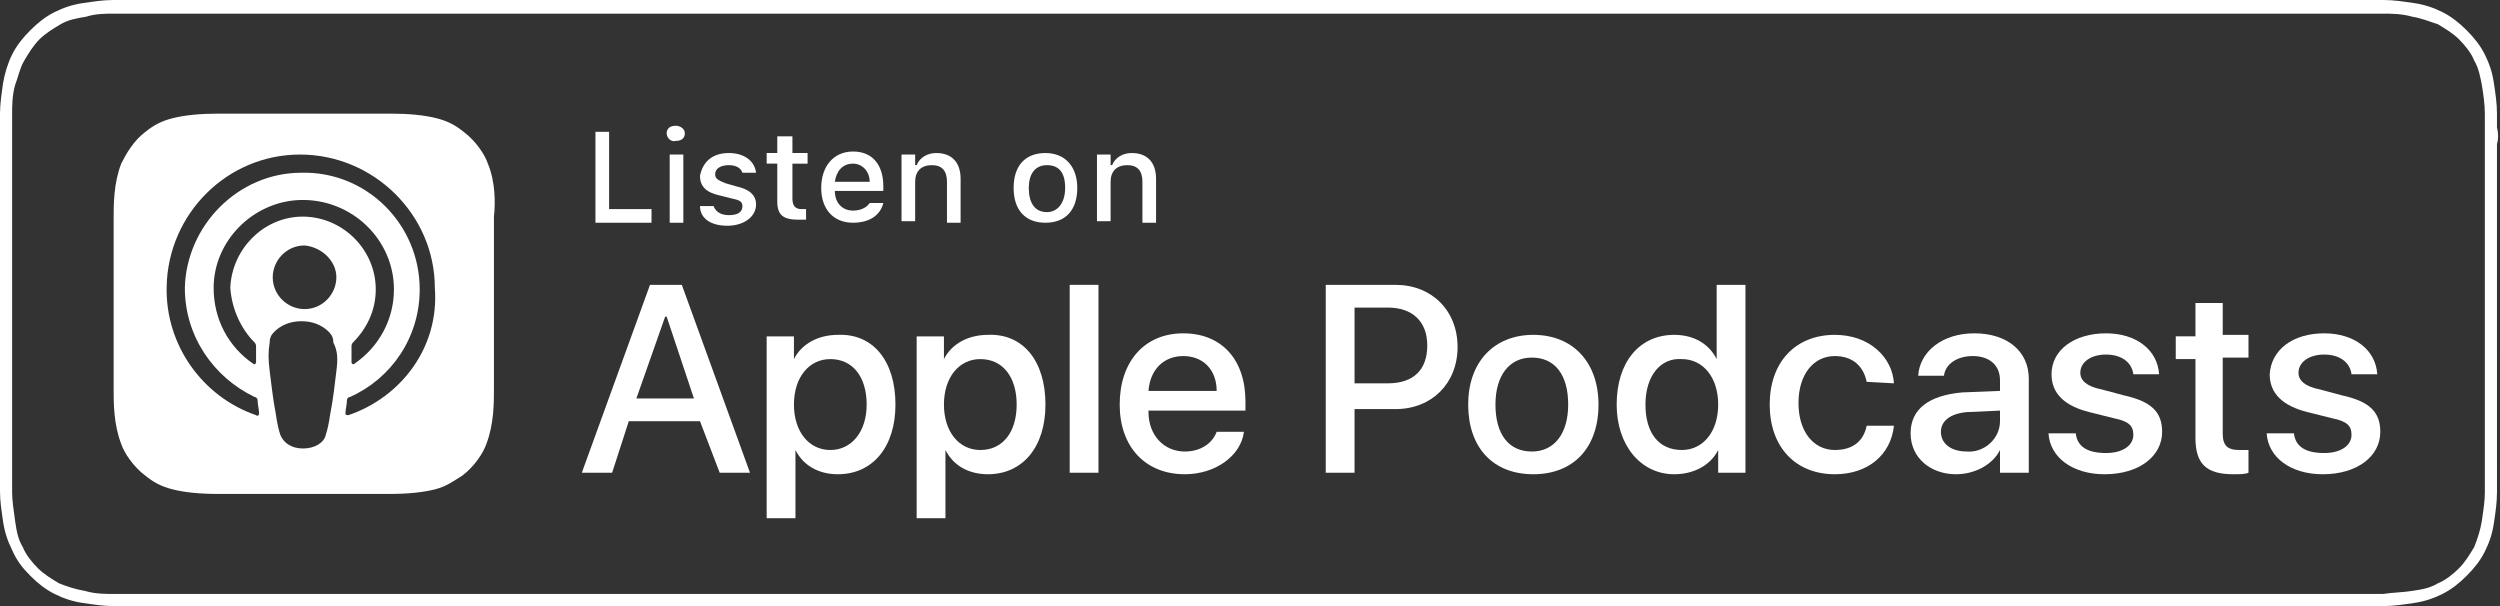 <?xml version="1.0" encoding="utf-8"?>
<svg version="1.1" id="Layer_1" xmlns="http://www.w3.org/2000/svg" xmlns:xlink="http://www.w3.org/1999/xlink" x="0px" y="0px" viewBox="0 0 165 40" style="enable-background:new 0 0 165 40;" xml:space="preserve">
<rect x="0" y="0" width="165" height="40" fill="#333333" stroke="none"/>
<style type="text/css">
.st0{fill:#fff;}
.st1{fill:none;}
.st2{fill-rule:evenodd;clip-rule:evenodd;fill:#fff;}
</style>
<path class="st0" d="M164.8,8.4c0-0.3,0-0.6,0-0.9c0-0.7-0.1-1.3-0.2-2c-0.1-0.7-0.3-1.3-0.6-1.9c-0.3-0.6-0.7-1.1-1.2-1.6
	c-0.5-0.5-1-0.9-1.6-1.2c-0.6-0.3-1.2-0.5-1.9-0.6c-0.7-0.1-1.3-0.2-2-0.2c-0.3,0-0.6,0-0.9,0c-0.4,0-0.7,0-1.1,0H9.5
	C9.2,0,8.8,0,8.4,0C8.1,0,7.8,0,7.5,0c-0.7,0-1.3,0.1-2,0.2C4.8,0.3,4.2,0.5,3.6,0.8C3,1.1,2.5,1.5,2,2C1.5,2.5,1.1,3,0.8,3.6
	C0.5,4.2,0.3,4.9,0.2,5.5C0.1,6.2,0,6.9,0,7.5c0,0.3,0,0.6,0,0.9c0,0.4,0,0.7,0,1.1v20.9c0,0.4,0,0.7,0,1.1c0,0.3,0,0.6,0,0.9
	c0,0.7,0.1,1.3,0.2,2c0.1,0.7,0.3,1.3,0.6,1.9C1.1,37,1.5,37.5,2,38c0.5,0.5,1,0.9,1.6,1.2c0.6,0.3,1.2,0.5,1.9,0.6
	c0.7,0.1,1.3,0.2,2,0.2c0.3,0,0.6,0,0.9,0c0.4,0,0.7,0,1.1,0h145.8c0.4,0,0.7,0,1.1,0c0.3,0,0.6,0,0.9,0c0.7,0,1.3-0.1,2-0.2
	c0.7-0.1,1.3-0.3,1.9-0.6c0.6-0.3,1.1-0.7,1.6-1.2c0.5-0.5,0.9-1,1.2-1.6c0.3-0.6,0.5-1.2,0.6-1.9c0.1-0.7,0.2-1.3,0.2-2
	c0-0.3,0-0.6,0-0.9c0-0.4,0-0.7,0-1.1V9.5C164.9,9.2,164.9,8.8,164.8,8.4z M164,30.5c0,0.4,0,0.7,0,1.1c0,0.3,0,0.6,0,0.9
	c0,0.6-0.1,1.2-0.2,1.9c-0.1,0.6-0.3,1.2-0.5,1.7c-0.3,0.5-0.6,1-1,1.4c-0.4,0.4-0.9,0.8-1.4,1c-0.5,0.3-1,0.4-1.7,0.5
	c-0.6,0.1-1.3,0.1-1.9,0.2c-0.3,0-0.6,0-0.9,0l-1.1,0l-146.9,0c-0.3,0-0.6,0-0.9,0c-0.6,0-1.2,0-1.9-0.2c-0.6-0.1-1.2-0.3-1.7-0.5
	c-0.5-0.3-1-0.6-1.4-1c-0.4-0.4-0.8-0.9-1-1.4c-0.3-0.5-0.4-1-0.5-1.7c-0.1-0.7-0.2-1.4-0.2-1.9c0-0.2,0-0.9,0-0.9V8.4
	c0,0,0-0.7,0-0.9c0-0.5,0-1.2,0.2-1.9C1.2,5.1,1.3,4.5,1.6,4c0.3-0.5,0.6-1,1-1.4C3,2.2,3.5,1.9,4,1.6c0.5-0.3,1.1-0.4,1.7-0.5
	C6.3,0.9,7,0.9,7.5,0.9l0.9,0h148l0.9,0c0.5,0,1.2,0,1.9,0.2c0.6,0.1,1.1,0.3,1.7,0.5c0.5,0.3,1,0.6,1.4,1c0.4,0.4,0.8,0.9,1,1.4
	c0.3,0.5,0.4,1.1,0.5,1.6c0.1,0.6,0.2,1.3,0.2,1.9c0,0.3,0,0.6,0,0.9c0,0.4,0,0.7,0,1.1V30.5z"/>
<path id="XMLID_660_" class="st1" d="M32.2,29.2c-0.2,0.6-0.8,1.5-1.6,2.1c-0.5,0.4-1,0.7-1.8,0.9c-0.8,0.2-1.8,0.3-3,0.3H14.4
	c-1.2,0-2.2-0.1-3-0.3c-0.8-0.2-1.3-0.6-1.8-0.9c-0.8-0.6-1.4-1.5-1.6-2.1c-0.5-1.3-0.5-2.7-0.5-3.6l0,0V14.3l0,0
	c0-0.9,0-2.3,0.5-3.6c0.2-0.6,0.8-1.5,1.6-2.1c0.5-0.4,1-0.7,1.8-0.9c0.8-0.2,1.8-0.3,3-0.3l0,0h11.3l0,0c1.2,0,2.2,0.1,3,0.3
	c0.8,0.2,1.3,0.6,1.8,0.9c0.8,0.6,1.4,1.5,1.6,2.1c0.5,1.3,0.5,2.7,0.5,3.6v11.3C32.7,26.6,32.7,28,32.2,29.2z"/>
<path class="st2" d="M32.2,10.8c-0.2-0.6-0.8-1.5-1.6-2.1c-0.5-0.4-1-0.7-1.8-0.9c-0.8-0.2-1.8-0.3-3-0.3H14.4c-1.2,0-2.2,0.1-3,0.3
	C10.6,8,10.1,8.3,9.6,8.7C8.8,9.3,8.3,10.2,8,10.8c-0.5,1.3-0.5,2.7-0.5,3.6v11.3c0,0.9,0,2.3,0.5,3.6c0.2,0.6,0.8,1.5,1.6,2.1
	c0.5,0.4,1,0.7,1.8,0.9c0.8,0.2,1.8,0.3,3,0.3h11.3c1.2,0,2.2-0.1,3-0.3c0.8-0.2,1.3-0.6,1.8-0.9c0.8-0.6,1.4-1.5,1.6-2.1
	c0.5-1.3,0.5-2.7,0.5-3.6V14.3C32.7,13.4,32.7,12,32.2,10.8z M22.2,24.5c-0.1,0.8-0.2,1.8-0.4,2.8c-0.1,0.7-0.2,1.1-0.3,1.4
	c-0.1,0.5-0.7,0.9-1.5,0.9c-0.8,0-1.3-0.4-1.5-0.9c-0.1-0.3-0.2-0.7-0.3-1.4c-0.2-1-0.3-2.1-0.4-2.8c-0.1-0.8-0.1-1.3,0-1.9
	c0-0.3,0.1-0.5,0.3-0.7c0.4-0.4,1-0.7,1.8-0.7c0.8,0,1.4,0.3,1.8,0.7c0.2,0.2,0.3,0.4,0.3,0.7C22.3,23.2,22.3,23.7,22.2,24.5z
	 M16.8,22.6c0.1,0.1,0.1,0.2,0.1,0.3c0,0.3,0,0.6,0,1c0,0.1-0.1,0.2-0.2,0.1c-1.6-1.1-2.6-2.9-2.6-5c0-3.1,2.6-5.7,5.7-5.8
	c3.4-0.1,6.2,2.6,6.2,5.9c0,2-1,3.8-2.6,4.9c-0.1,0.1-0.2,0-0.2-0.1c0-0.4,0-0.7,0-1c0-0.1,0-0.2,0.1-0.3c0.9-0.9,1.5-2.1,1.5-3.5
	c0-2.7-2.3-4.9-5-4.8c-2.5,0.1-4.5,2.2-4.6,4.7C15.3,20.4,15.9,21.7,16.8,22.6z M22.2,18.3c0,1.1-0.9,2.1-2.1,2.1
	c-1.1,0-2.1-0.9-2.1-2.1c0-1.1,0.9-2.1,2.1-2.1C21.2,16.3,22.2,17.2,22.2,18.3z M23,27.4c-0.1,0-0.2,0-0.2-0.1
	c0-0.3,0.1-0.6,0.1-0.9c0-0.1,0.1-0.2,0.2-0.2c2.7-1.2,4.6-3.9,4.6-7.1c0-4.3-3.5-7.8-7.8-7.7c-4.2,0-7.6,3.5-7.7,7.6
	c0,3.2,1.9,5.9,4.6,7.2c0.1,0,0.2,0.1,0.2,0.2c0,0.3,0.1,0.6,0.1,0.9c0,0.1-0.1,0.2-0.2,0.1c-3.5-1.2-6-4.6-5.9-8.5
	c0.1-4.8,4-8.7,8.8-8.7c4.9,0,8.9,4,8.9,8.8C29,22.9,26.5,26.2,23,27.4z"/>
<g>
	<path class="st0" d="M46.2,27.8h-4.7l-1.1,3.4h-2l4.5-12.4h2.1l4.5,12.4h-2L46.2,27.8z M42,26.3h3.8l-1.8-5.4h-0.1L42,26.3z"/>
	<path class="st0" d="M59.1,26.7c0,2.8-1.5,4.6-3.8,4.6c-1.3,0-2.3-0.6-2.8-1.6h0v4.5h-1.9v-12h1.8v1.5h0c0.5-1,1.6-1.6,2.9-1.6
		C57.6,22,59.1,23.8,59.1,26.7z M57.2,26.7c0-1.8-0.9-3-2.4-3c-1.4,0-2.4,1.2-2.4,3c0,1.8,1,3,2.4,3C56.2,29.7,57.2,28.5,57.2,26.7z
		"/>
	<path class="st0" d="M69,26.7c0,2.8-1.5,4.6-3.8,4.6c-1.3,0-2.3-0.6-2.8-1.6h0v4.5h-1.9v-12h1.8v1.5h0c0.5-1,1.6-1.6,2.9-1.6
		C67.5,22,69,23.8,69,26.7z M67.1,26.7c0-1.8-0.9-3-2.4-3c-1.4,0-2.4,1.2-2.4,3c0,1.8,1,3,2.4,3C66.2,29.7,67.1,28.5,67.1,26.7z"/>
	<path class="st0" d="M70.6,18.8h1.9v12.4h-1.9V18.8z"/>
	<path class="st0" d="M82.1,28.5c-0.2,1.6-1.9,2.8-3.9,2.8c-2.6,0-4.3-1.8-4.3-4.6c0-2.8,1.6-4.7,4.2-4.7c2.5,0,4.1,1.7,4.1,4.5v0.6
		h-6.4v0.1c0,1.5,1,2.6,2.4,2.6c1,0,1.8-0.5,2.1-1.3L82.1,28.5L82.1,28.5z M75.8,25.8h4.5c0-1.4-0.9-2.3-2.2-2.3
		C76.8,23.5,75.9,24.4,75.8,25.8z"/>
	<path class="st0" d="M92.1,18.8c2.4,0,4.1,1.7,4.1,4.1c0,2.4-1.7,4.1-4.1,4.1h-2.7v4.2h-1.9V18.8H92.1z M89.4,25.3h2.2
		c1.7,0,2.6-0.9,2.6-2.5c0-1.6-1-2.5-2.6-2.5h-2.2C89.4,20.4,89.4,25.3,89.4,25.3z"/>
	<path class="st0" d="M96.9,26.7c0-2.8,1.7-4.6,4.3-4.6c2.6,0,4.3,1.8,4.3,4.6c0,2.9-1.7,4.6-4.3,4.6C98.5,31.3,96.9,29.5,96.9,26.7
		z M103.5,26.7c0-2-0.9-3.1-2.4-3.1s-2.4,1.2-2.4,3.1c0,2,0.9,3.1,2.4,3.1S103.5,28.6,103.5,26.7z"/>
	<path class="st0" d="M106.7,26.7c0-2.8,1.5-4.6,3.8-4.6c1.3,0,2.3,0.6,2.8,1.6h0v-4.9h1.9v12.4h-1.8v-1.5h0c-0.5,1-1.6,1.6-2.9,1.6
		C108.3,31.3,106.7,29.4,106.7,26.7z M108.6,26.7c0,1.9,0.9,3,2.4,3c1.4,0,2.4-1.2,2.4-3c0-1.8-1-3-2.4-3
		C109.6,23.6,108.6,24.8,108.6,26.7z"/>
	<path class="st0" d="M123.2,25.2c-0.2-1-0.9-1.7-2.1-1.7c-1.4,0-2.4,1.2-2.4,3.1c0,1.9,1,3.1,2.4,3.1c1.2,0,1.9-0.6,2.1-1.6h1.8
		c-0.2,1.9-1.7,3.2-3.9,3.2c-2.6,0-4.3-1.8-4.3-4.6c0-2.8,1.7-4.6,4.3-4.6c2.3,0,3.8,1.5,3.9,3.2L123.2,25.2L123.2,25.2z"/>
	<path class="st0" d="M126.1,28.6c0-1.6,1.2-2.5,3.4-2.7l2.5-0.1v-0.7c0-1-0.7-1.6-1.8-1.6c-1,0-1.8,0.5-1.9,1.3h-1.7
		c0.1-1.6,1.6-2.8,3.7-2.8c2.2,0,3.6,1.2,3.6,3v6.2H132v-1.5h0c-0.5,1-1.7,1.6-2.9,1.6C127.4,31.3,126.1,30.2,126.1,28.6z M132,27.8
		v-0.7l-2.2,0.1c-1.1,0.1-1.7,0.6-1.7,1.3c0,0.8,0.7,1.3,1.7,1.3C130.9,29.9,132,29,132,27.8z"/>
	<path class="st0" d="M139,22c2,0,3.4,1.1,3.5,2.7h-1.7c-0.1-0.8-0.8-1.3-1.8-1.3c-1,0-1.7,0.5-1.7,1.2c0,0.5,0.4,0.9,1.4,1.1
		l1.5,0.4c1.8,0.4,2.5,1.1,2.5,2.4c0,1.6-1.5,2.8-3.8,2.8c-2.1,0-3.6-1.1-3.7-2.7h1.8c0.1,0.9,0.8,1.3,2,1.3c1.1,0,1.8-0.5,1.8-1.2
		c0-0.6-0.3-0.9-1.3-1.1l-1.6-0.4c-1.6-0.4-2.5-1.2-2.5-2.5C135.4,23.1,136.9,22,139,22z"/>
	<path class="st0" d="M146.7,20v2.1h1.7v1.5h-1.7v5c0,0.8,0.3,1.1,1.1,1.1c0.2,0,0.5,0,0.6,0v1.5c-0.2,0.1-0.6,0.1-1,0.1
		c-1.8,0-2.5-0.7-2.5-2.4v-5.2h-1.3v-1.5h1.3V20H146.7z"/>
	<path class="st0" d="M153.4,22c2,0,3.4,1.1,3.5,2.7h-1.7c-0.1-0.8-0.8-1.3-1.8-1.3c-1,0-1.7,0.5-1.7,1.2c0,0.5,0.4,0.9,1.4,1.1
		l1.5,0.4c1.8,0.4,2.5,1.1,2.5,2.4c0,1.6-1.5,2.8-3.8,2.8c-2.1,0-3.6-1.1-3.7-2.7h1.8c0.1,0.9,0.8,1.3,2,1.3c1.1,0,1.8-0.5,1.8-1.2
		c0-0.6-0.3-0.9-1.3-1.1l-1.6-0.4c-1.6-0.4-2.5-1.2-2.5-2.5C149.9,23.1,151.3,22,153.4,22z"/>
</g>
<g>
	<path class="st0" d="M43,14.7h-3.7v-6h0.9v5.1H43V14.7z"/>
	<path class="st0" d="M44,8.8c0-0.3,0.2-0.5,0.6-0.5c0.3,0,0.6,0.2,0.6,0.5c0,0.3-0.2,0.5-0.6,0.5C44.3,9.4,44,9.1,44,8.8z
		 M44.2,10.2h0.9v4.5h-0.9V10.2z"/>
	<path class="st0" d="M48.1,10.1c1,0,1.7,0.5,1.8,1.3H49c-0.1-0.3-0.4-0.5-0.9-0.5c-0.5,0-0.9,0.2-0.9,0.6c0,0.3,0.2,0.4,0.7,0.6
		l0.7,0.2c0.9,0.2,1.3,0.6,1.3,1.2c0,0.8-0.8,1.4-1.9,1.4c-1.1,0-1.8-0.5-1.8-1.3h0.9c0.1,0.3,0.4,0.6,1,0.6c0.6,0,0.9-0.2,0.9-0.6
		c0-0.3-0.2-0.4-0.7-0.5l-0.8-0.2c-0.9-0.2-1.3-0.6-1.3-1.3C46.4,10.6,47.1,10.1,48.1,10.1z"/>
	<path class="st0" d="M52.3,9v1.1h1v0.7h-1v2.3c0,0.5,0.2,0.7,0.6,0.7c0.1,0,0.2,0,0.3,0v0.7c-0.1,0-0.3,0-0.5,0
		c-1,0-1.4-0.3-1.4-1.2v-2.5h-0.7v-0.7h0.7V9H52.3z"/>
	<path class="st0" d="M58.3,13.4c-0.2,0.8-0.9,1.3-2,1.3c-1.3,0-2.1-0.9-2.1-2.3c0-1.4,0.8-2.4,2.1-2.4c1.3,0,2,0.9,2,2.3v0.3h-3.2
		v0c0,0.8,0.5,1.3,1.2,1.3c0.5,0,0.9-0.2,1.1-0.5H58.3z M55.1,12h2.3c0-0.7-0.5-1.2-1.1-1.2C55.6,10.8,55.2,11.3,55.1,12z"/>
	<path class="st0" d="M59.5,10.2h0.9v0.7h0.1c0.2-0.5,0.7-0.8,1.3-0.8c1,0,1.6,0.6,1.6,1.7v2.9h-0.9V12c0-0.7-0.3-1.1-1-1.1
		c-0.7,0-1.1,0.4-1.1,1.1v2.6h-0.9C59.5,14.7,59.5,10.2,59.5,10.2z"/>
	<path class="st0" d="M66.9,12.4c0-1.5,0.8-2.3,2.1-2.3c1.3,0,2.1,0.9,2.1,2.3c0,1.5-0.8,2.3-2.1,2.3C67.7,14.7,66.9,13.9,66.9,12.4
		z M70.3,12.4c0-1-0.4-1.5-1.2-1.5c-0.8,0-1.2,0.6-1.2,1.5c0,1,0.4,1.6,1.2,1.6C69.8,14,70.3,13.4,70.3,12.4z"/>
	<path class="st0" d="M72.4,10.2h0.9v0.7h0.1c0.2-0.5,0.7-0.8,1.3-0.8c1,0,1.6,0.6,1.6,1.7v2.9h-0.9V12c0-0.7-0.3-1.1-1-1.1
		c-0.7,0-1.1,0.4-1.1,1.1v2.6h-0.9V10.2z"/>
</g>
</svg>
